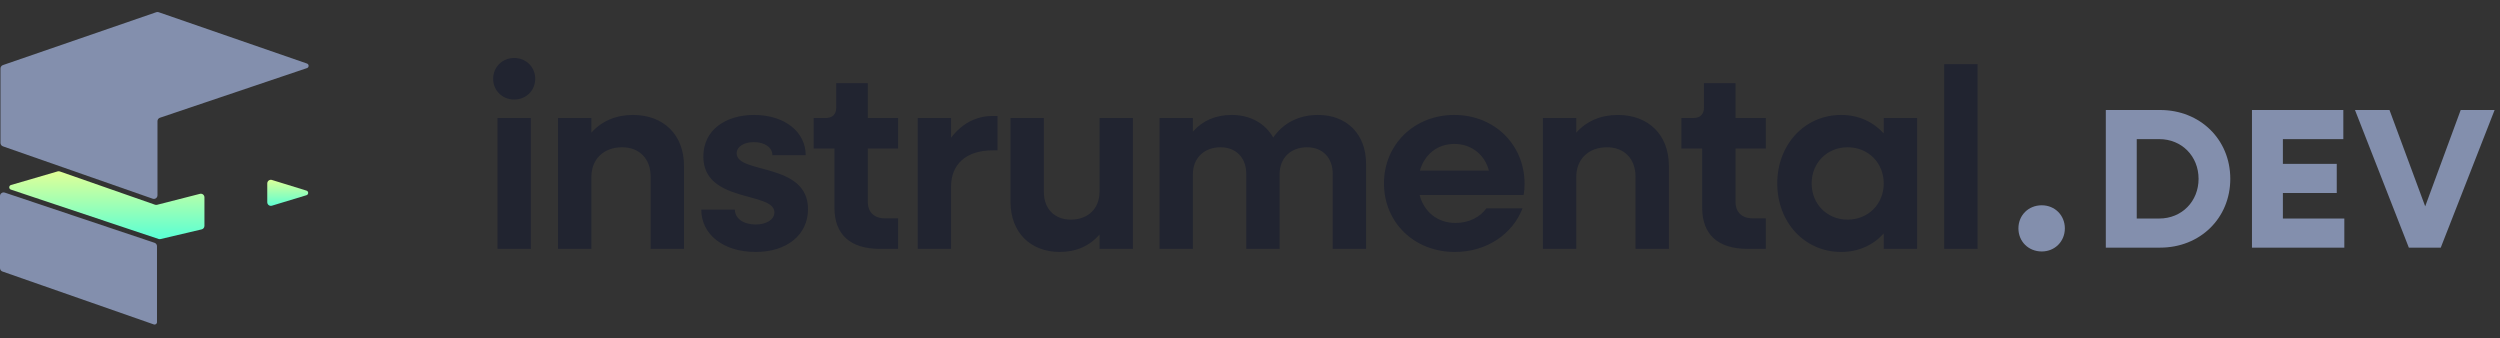<svg width="636" height="86" viewBox="0 0 636 86" fill="none" xmlns="http://www.w3.org/2000/svg">
<rect x="0" y="0" width="636" height="86" fill="#333333" stroke="none"/>
<path d="M130.811 25.325C127.809 25.325 125.459 23.041 125.459 20.038C125.459 17.035 127.809 14.751 130.811 14.751C133.814 14.751 136.164 17.035 136.164 20.038C136.164 23.041 133.814 25.325 130.811 25.325ZM126.569 63.314V30.025H135.054V63.314H126.569ZM141.961 63.314V30.025H150.446V33.745C153.057 30.808 156.713 29.241 161.021 29.241C168.853 29.241 174.01 34.333 174.01 42.166V63.314H165.525V44.907C165.525 40.403 162.653 37.466 158.279 37.466C153.58 37.466 150.446 40.468 150.446 45.038V63.314H141.961ZM192.244 64.097C183.954 64.097 178.406 59.593 178.406 53.327H186.957C186.957 55.612 189.176 57.113 192.244 57.113C195.051 57.113 197.009 55.808 197.009 54.045C197.009 48.628 178.928 51.761 178.928 39.816C178.928 33.093 184.542 29.241 191.853 29.241C199.62 29.241 204.972 33.55 204.972 39.489H196.487C196.487 37.531 194.594 36.16 191.787 36.16C189.176 36.16 187.414 37.335 187.414 39.032C187.414 44.32 205.56 41.252 205.56 53.197C205.56 59.724 200.207 64.097 192.244 64.097ZM223.901 63.314C216.264 63.314 212.282 59.659 212.282 52.805V37.792H206.995V30.025H209.997C211.76 30.025 212.739 29.111 212.739 27.349V21.148H220.768V30.025H228.47V37.792H220.768V51.369C220.768 53.98 222.399 55.547 225.141 55.547H228.47V63.314H223.901ZM233.468 63.314V30.025H241.954V35.051C244.565 31.591 248.155 29.503 252.528 29.503H253.768V38.249H252.528C245.74 38.249 241.954 41.839 241.954 47.453V63.314H233.468ZM269.607 64.097C262.1 64.097 257.074 59.071 257.074 51.369V30.025H265.56V48.889C265.56 53.131 268.301 55.873 272.413 55.873C276.787 55.873 279.724 53.066 279.724 48.758V30.025H288.209V63.314H279.724V59.659C277.178 62.596 273.719 64.097 269.607 64.097ZM294.983 63.314V30.025H303.469V33.484C305.949 30.677 309.278 29.241 313.325 29.241C318.09 29.241 321.876 31.395 323.899 34.986C326.51 31.265 330.426 29.241 335.322 29.241C342.632 29.241 347.528 34.137 347.528 41.643V63.314H339.042V44.189C339.042 40.142 336.497 37.466 332.515 37.466C328.338 37.466 325.531 40.207 325.531 44.32V63.314H317.045V44.189C317.045 40.142 314.434 37.466 310.518 37.466C306.341 37.466 303.469 40.207 303.469 44.32V63.314H294.983ZM370.098 64.097C359.785 64.097 352.083 56.591 352.083 46.669C352.083 36.748 359.785 29.241 369.968 29.241C380.15 29.241 387.852 36.748 387.852 46.8C387.852 47.714 387.787 48.758 387.591 49.607H361.156C362.265 53.915 365.725 56.721 370.294 56.721C373.753 56.721 376.625 55.155 378.127 53.001H387.33C384.785 59.593 378.192 64.097 370.098 64.097ZM369.968 36.617C365.66 36.617 362.396 39.294 361.221 43.406H378.779C377.735 39.359 374.341 36.617 369.968 36.617ZM392.513 63.314V30.025H400.998V33.745C403.609 30.808 407.265 29.241 411.573 29.241C419.405 29.241 424.562 34.333 424.562 42.166V63.314H416.076V44.907C416.076 40.403 413.204 37.466 408.831 37.466C404.131 37.466 400.998 40.468 400.998 45.038V63.314H392.513ZM444.651 63.314C437.014 63.314 433.033 59.659 433.033 52.805V37.792H427.745V30.025H430.748C432.51 30.025 433.489 29.111 433.489 27.349V21.148H441.518V30.025H449.22V37.792H441.518V51.369C441.518 53.98 443.15 55.547 445.891 55.547H449.22V63.314H444.651ZM468.388 64.097C459.119 64.097 452.135 56.591 452.135 46.669C452.135 36.748 459.119 29.241 468.388 29.241C472.826 29.241 476.547 31.004 479.223 33.941V30.025H487.709V63.314H479.223V59.398C476.547 62.335 472.826 64.097 468.388 64.097ZM470.019 55.873C475.307 55.873 479.223 51.891 479.223 46.669C479.223 41.448 475.307 37.466 470.019 37.466C464.798 37.466 460.881 41.448 460.881 46.669C460.881 51.891 464.798 55.873 470.019 55.873ZM494.605 63.314V16.317H503.09V63.314H494.605Z" fill="#212430"/>
<path d="M519.424 63.974C516.03 63.974 513.485 61.428 513.485 58.099C513.485 54.771 516.03 52.225 519.424 52.225C522.753 52.225 525.299 54.771 525.299 58.099C525.299 61.428 522.753 63.974 519.424 63.974Z" fill="#838FAD"/>
<path d="M535.718 63V27.983H549.522C559.723 27.983 567.386 35.494 567.386 45.492C567.386 55.489 559.723 63 549.522 63H535.718ZM549.319 35.392H543.585V55.591H549.319C555.054 55.591 559.317 51.226 559.317 45.492C559.317 39.757 555.054 35.392 549.319 35.392ZM572.9 63V27.983H596.143V35.392H580.766V41.685H594.469V49.095H580.766V55.591H596.397V63H572.9ZM612.808 63L599.106 27.983H607.886L616.97 52.495L626.003 27.983H634.631L620.928 63H612.808Z" fill="#838FAD"/>
<path d="M39.434 52.077C39.604 52.137 39.788 52.145 39.963 52.1L50.866 49.313C51.446 49.165 52.01 49.603 52.01 50.202V57.462C52.01 57.888 51.718 58.257 51.303 58.355L40.835 60.818C40.669 60.857 40.496 60.849 40.334 60.795L2.768 48.234C2.2 48.045 2.216 47.236 2.791 47.068L14.661 43.603C14.844 43.549 15.04 43.554 15.22 43.617L39.434 52.077Z" fill="url(#paint0_linear_91_84)"/>
<path d="M0 49.867C0 49.241 0.614 48.799 1.208 48.998L39.314 61.768C39.688 61.893 39.94 62.243 39.94 62.637V81.957C39.94 82.378 39.524 82.673 39.127 82.534L0.614 69.068C0.246 68.939 0 68.592 0 68.203V49.867Z" fill="#838FAD"/>
<path d="M67.992 46.657C67.992 46.04 68.59 45.599 69.179 45.781L77.97 48.493C78.546 48.67 78.544 49.487 77.968 49.662L69.175 52.329C68.586 52.507 67.992 52.067 67.992 51.451V46.657Z" fill="url(#paint1_linear_91_84)"/>
<path d="M78.094 17.323C78.646 17.137 78.649 16.357 78.099 16.166L40.361 3.104C40.167 3.036 39.957 3.036 39.763 3.103L0.74 16.559C0.371 16.686 0.122 17.034 0.122 17.425V36.361C0.122 36.75 0.369 37.097 0.737 37.226L38.843 50.55C39.439 50.759 40.062 50.316 40.062 49.685V30.824C40.062 30.431 40.313 30.081 40.685 29.955L78.094 17.323Z" fill="#838FAD"/>
<defs>
<linearGradient id="paint0_linear_91_84" x1="26.463" y1="43.52" x2="26.463" y2="60.878" gradientUnits="userSpaceOnUse">
<stop stop-color="#E1FF96"/>
<stop offset="1" stop-color="#58FFD5"/>
</linearGradient>
<linearGradient id="paint1_linear_91_84" x1="73.936" y1="45.415" x2="73.936" y2="52.688" gradientUnits="userSpaceOnUse">
<stop stop-color="#E1FF96"/>
<stop offset="1" stop-color="#58FFD5"/>
</linearGradient>
</defs>
</svg>
